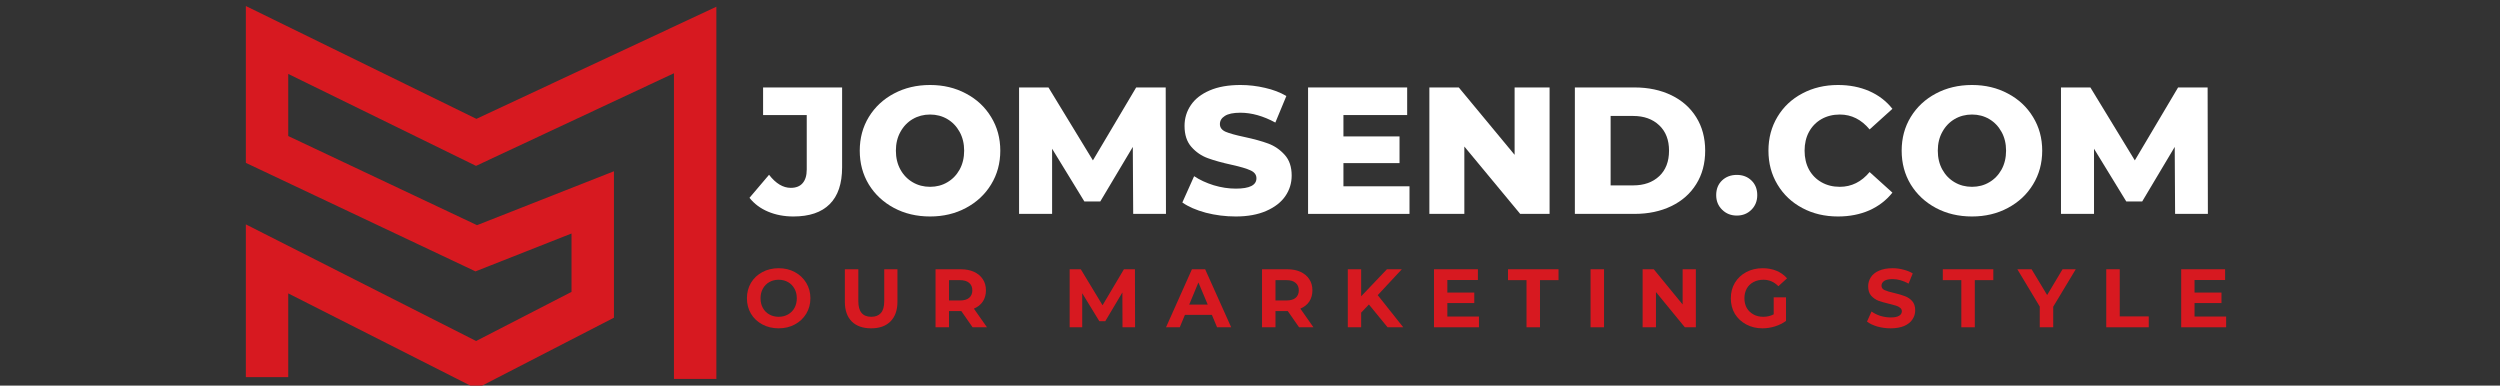 <?xml version="1.0" encoding="UTF-8"?>
<!-- Generated by Pixelmator Pro 3.6.10 -->
<svg width="389" height="60" viewBox="0 0 389 60" xmlns="http://www.w3.org/2000/svg">
    <rect x="0" y="0" width="389" height="60" fill="#333333" stroke="none"/>
    <g id="3-2">
        <clipPath id="clipPath1">
            <path d="M 38.255 0.872 L 111.785 0.872 L 111.785 60.857 L 38.255 60.857 Z M 38.255 0.872"/>
        </clipPath>
        <g id="Group" clip-path="url(#clipPath1)">
            <path id="Path" fill="#d71920" stroke="none" d="M 74.113 60.469 L 44.851 45.654 L 44.851 58.68 L 38.255 58.68 L 38.255 34.916 L 74.083 53.061 L 88.928 45.417 L 88.928 36.332 L 73.987 42.227 L 38.255 25.342 L 38.255 0.938 L 74.128 18.494 L 111.467 1.048 L 111.467 58.957 L 104.866 58.957 L 104.866 11.399 L 74.068 25.81 L 44.851 11.504 L 44.851 21.169 L 74.224 35.037 L 95.529 26.647 L 95.529 49.433 Z M 74.113 60.469"/>
        </g>
        <g id="g1">
            <g id="g2">
                <g id="g3">
                    <path id="path1" fill="#ffffff" stroke="none" d="M 123.453 33.684 C 122.012 33.684 120.702 33.432 119.523 32.938 C 118.339 32.444 117.371 31.724 116.62 30.781 L 119.664 27.194 C 120.712 28.554 121.841 29.229 123.05 29.229 C 123.856 29.229 124.466 28.988 124.884 28.504 C 125.313 28.02 125.529 27.31 125.529 26.367 L 125.529 17.902 L 118.737 17.902 L 118.737 13.608 L 131.032 13.608 L 131.032 26.025 C 131.032 28.579 130.387 30.494 129.097 31.769 C 127.817 33.049 125.938 33.684 123.453 33.684 Z M 123.453 33.684"/>
                </g>
            </g>
        </g>
        <g id="g4">
            <g id="g5">
                <g id="g6">
                    <path id="path2" fill="#ffffff" stroke="none" d="M 144.722 33.684 C 142.635 33.684 140.761 33.241 139.098 32.354 C 137.445 31.467 136.14 30.252 135.188 28.705 C 134.245 27.148 133.777 25.395 133.777 23.445 C 133.777 21.5 134.245 19.751 135.188 18.204 C 136.14 16.647 137.445 15.433 139.098 14.556 C 140.761 13.669 142.635 13.225 144.722 13.225 C 146.788 13.225 148.652 13.669 150.305 14.556 C 151.968 15.433 153.273 16.647 154.215 18.204 C 155.168 19.751 155.646 21.5 155.646 23.445 C 155.646 25.395 155.168 27.148 154.215 28.705 C 153.273 30.252 151.968 31.467 150.305 32.354 C 148.652 33.241 146.788 33.684 144.722 33.684 Z M 144.722 29.068 C 145.714 29.068 146.606 28.836 147.402 28.363 C 148.209 27.894 148.844 27.234 149.317 26.387 C 149.786 25.531 150.023 24.548 150.023 23.445 C 150.023 22.346 149.786 21.369 149.317 20.522 C 148.844 19.665 148.209 19 147.402 18.526 C 146.606 18.058 145.714 17.821 144.722 17.821 C 143.724 17.821 142.827 18.058 142.021 18.526 C 141.214 19 140.575 19.665 140.106 20.522 C 139.632 21.369 139.4 22.346 139.4 23.445 C 139.4 24.548 139.632 25.531 140.106 26.387 C 140.575 27.234 141.214 27.894 142.021 28.363 C 142.827 28.836 143.724 29.068 144.722 29.068 Z M 144.722 29.068"/>
                </g>
            </g>
        </g>
        <g id="g7">
            <g id="g8">
                <g id="g9">
                    <path id="path3" fill="#ffffff" stroke="none" d="M 176.325 33.281 L 176.264 22.86 L 171.205 31.346 L 168.726 31.346 L 163.707 23.142 L 163.707 33.281 L 158.567 33.281 L 158.567 13.608 L 163.142 13.608 L 170.056 24.956 L 176.788 13.608 L 181.384 13.608 L 181.424 33.281 Z M 176.325 33.281"/>
                </g>
            </g>
        </g>
        <g id="g10">
            <g id="g11">
                <g id="g12">
                    <path id="path4" fill="#ffffff" stroke="none" d="M 192.276 33.684 C 190.674 33.684 189.122 33.487 187.62 33.099 C 186.129 32.696 184.909 32.167 183.972 31.507 L 185.806 27.415 C 186.678 27.995 187.691 28.463 188.85 28.826 C 190.019 29.179 191.168 29.35 192.296 29.35 C 194.433 29.35 195.501 28.816 195.501 27.738 C 195.501 27.189 195.189 26.78 194.574 26.508 C 193.969 26.226 192.992 25.939 191.651 25.642 C 190.17 25.319 188.935 24.976 187.943 24.614 C 186.945 24.251 186.093 23.666 185.383 22.86 C 184.667 22.054 184.314 20.965 184.314 19.595 C 184.314 18.401 184.642 17.317 185.302 16.35 C 185.957 15.382 186.935 14.626 188.225 14.072 C 189.525 13.508 191.127 13.225 193.022 13.225 C 194.312 13.225 195.582 13.377 196.831 13.669 C 198.091 13.951 199.2 14.374 200.157 14.939 L 198.444 19.071 C 196.574 18.053 194.76 17.539 193.002 17.539 C 191.898 17.539 191.092 17.71 190.583 18.043 C 190.069 18.365 189.817 18.789 189.817 19.313 C 189.817 19.837 190.109 20.235 190.704 20.502 C 191.309 20.759 192.276 21.026 193.606 21.308 C 195.108 21.631 196.353 21.973 197.335 22.336 C 198.313 22.699 199.17 23.283 199.895 24.09 C 200.621 24.886 200.984 25.959 200.984 27.315 C 200.984 28.499 200.651 29.567 199.996 30.519 C 199.336 31.477 198.348 32.243 197.033 32.817 C 195.728 33.392 194.141 33.684 192.276 33.684 Z M 192.276 33.684"/>
                </g>
            </g>
        </g>
        <g id="g13">
            <g id="g14">
                <g id="g15">
                    <path id="path5" fill="#ffffff" stroke="none" d="M 219.318 28.988 L 219.318 33.281 L 203.535 33.281 L 203.535 13.608 L 218.955 13.608 L 218.955 17.902 L 209.038 17.902 L 209.038 21.227 L 217.766 21.227 L 217.766 25.38 L 209.038 25.38 L 209.038 28.988 Z M 219.318 28.988"/>
                </g>
            </g>
        </g>
        <g id="g16">
            <g id="g17">
                <g id="g18">
                    <path id="path6" fill="#ffffff" stroke="none" d="M 241.115 13.608 L 241.115 33.281 L 236.54 33.281 L 227.852 22.8 L 227.852 33.281 L 222.41 33.281 L 222.41 13.608 L 226.986 13.608 L 235.673 24.09 L 235.673 13.608 Z M 241.115 13.608"/>
                </g>
            </g>
        </g>
        <g id="g19">
            <g id="g20">
                <g id="g21">
                    <path id="path7" fill="#ffffff" stroke="none" d="M 245.049 13.608 L 254.341 13.608 C 256.487 13.608 258.397 14.012 260.065 14.818 C 261.728 15.624 263.018 16.768 263.935 18.244 C 264.862 19.726 265.326 21.459 265.326 23.445 C 265.326 25.435 264.862 27.168 263.935 28.645 C 263.018 30.126 261.728 31.265 260.065 32.071 C 258.397 32.878 256.487 33.281 254.341 33.281 L 245.049 33.281 Z M 254.119 28.846 C 255.797 28.846 257.148 28.373 258.171 27.415 C 259.188 26.463 259.702 25.138 259.702 23.445 C 259.702 21.767 259.188 20.451 258.171 19.494 C 257.148 18.526 255.797 18.043 254.119 18.043 L 250.612 18.043 L 250.612 28.846 Z M 254.119 28.846"/>
                </g>
            </g>
        </g>
        <g id="g22">
            <g id="g23">
                <g id="g24">
                    <path id="path8" fill="#ffffff" stroke="none" d="M 270.245 33.543 C 269.343 33.543 268.582 33.241 267.967 32.636 C 267.347 32.031 267.04 31.275 267.04 30.358 C 267.04 29.421 267.342 28.66 267.947 28.081 C 268.552 27.506 269.318 27.214 270.245 27.214 C 271.172 27.214 271.928 27.506 272.522 28.081 C 273.127 28.66 273.429 29.421 273.429 30.358 C 273.429 31.275 273.127 32.031 272.522 32.636 C 271.918 33.241 271.157 33.543 270.245 33.543 Z M 270.245 33.543"/>
                </g>
            </g>
        </g>
        <g id="g25">
            <g id="g26">
                <g id="g27">
                    <path id="path9" fill="#ffffff" stroke="none" d="M 285.994 33.684 C 283.938 33.684 282.089 33.251 280.451 32.374 C 278.808 31.502 277.518 30.288 276.581 28.726 C 275.639 27.168 275.17 25.41 275.17 23.445 C 275.17 21.484 275.639 19.726 276.581 18.164 C 277.518 16.607 278.808 15.397 280.451 14.536 C 282.089 13.664 283.938 13.225 285.994 13.225 C 287.793 13.225 289.41 13.543 290.852 14.173 C 292.303 14.808 293.502 15.725 294.46 16.934 L 290.912 20.139 C 289.632 18.597 288.09 17.821 286.276 17.821 C 285.213 17.821 284.266 18.058 283.434 18.526 C 282.598 19 281.948 19.665 281.479 20.522 C 281.02 21.369 280.794 22.346 280.794 23.445 C 280.794 24.548 281.02 25.531 281.479 26.387 C 281.948 27.234 282.598 27.894 283.434 28.363 C 284.266 28.836 285.213 29.068 286.276 29.068 C 288.09 29.068 289.632 28.302 290.912 26.77 L 294.46 29.975 C 293.502 31.174 292.303 32.092 290.852 32.737 C 289.41 33.366 287.793 33.684 285.994 33.684 Z M 285.994 33.684"/>
                </g>
            </g>
        </g>
        <g id="g28">
            <g id="g29">
                <g id="g30">
                    <path id="path10" fill="#ffffff" stroke="none" d="M 306.844 33.684 C 304.757 33.684 302.883 33.241 301.22 32.354 C 299.567 31.467 298.262 30.252 297.31 28.705 C 296.367 27.148 295.899 25.395 295.899 23.445 C 295.899 21.5 296.367 19.751 297.31 18.204 C 298.262 16.647 299.567 15.433 301.22 14.556 C 302.883 13.669 304.757 13.225 306.844 13.225 C 308.91 13.225 310.774 13.669 312.427 14.556 C 314.09 15.433 315.395 16.647 316.337 18.204 C 317.289 19.751 317.768 21.5 317.768 23.445 C 317.768 25.395 317.289 27.148 316.337 28.705 C 315.395 30.252 314.09 31.467 312.427 32.354 C 310.774 33.241 308.91 33.684 306.844 33.684 Z M 306.844 29.068 C 307.836 29.068 308.728 28.836 309.524 28.363 C 310.331 27.894 310.965 27.234 311.439 26.387 C 311.908 25.531 312.145 24.548 312.145 23.445 C 312.145 22.346 311.908 21.369 311.439 20.522 C 310.965 19.665 310.331 19 309.524 18.526 C 308.728 18.058 307.836 17.821 306.844 17.821 C 305.846 17.821 304.949 18.058 304.143 18.526 C 303.336 19 302.696 19.665 302.228 20.522 C 301.754 21.369 301.522 22.346 301.522 23.445 C 301.522 24.548 301.754 25.531 302.228 26.387 C 302.696 27.234 303.336 27.894 304.143 28.363 C 304.949 28.836 305.846 29.068 306.844 29.068 Z M 306.844 29.068"/>
                </g>
            </g>
        </g>
        <g id="g31">
            <g id="g32">
                <g id="g33">
                    <path id="path11" fill="#ffffff" stroke="none" d="M 338.446 33.281 L 338.386 22.86 L 333.327 31.346 L 330.848 31.346 L 325.829 23.142 L 325.829 33.281 L 320.689 33.281 L 320.689 13.608 L 325.264 13.608 L 332.178 24.956 L 338.91 13.608 L 343.506 13.608 L 343.546 33.281 Z M 338.446 33.281"/>
                </g>
            </g>
        </g>
        <g id="g34">
            <g id="g35">
                <g id="g36">
                    <path id="path12" fill="#d71920" stroke="none" d="M 121.161 51.087 C 120.218 51.087 119.372 50.885 118.621 50.482 C 117.865 50.079 117.275 49.525 116.847 48.809 C 116.429 48.099 116.222 47.298 116.222 46.411 C 116.222 45.524 116.429 44.728 116.847 44.012 C 117.275 43.302 117.865 42.742 118.621 42.339 C 119.372 41.936 120.218 41.734 121.161 41.734 C 122.098 41.734 122.939 41.936 123.68 42.339 C 124.431 42.742 125.02 43.302 125.454 44.012 C 125.882 44.728 126.099 45.524 126.099 46.411 C 126.099 47.298 125.882 48.099 125.454 48.809 C 125.02 49.525 124.431 50.079 123.68 50.482 C 122.939 50.885 122.098 51.087 121.161 51.087 Z M 121.161 49.293 C 121.695 49.293 122.178 49.172 122.612 48.93 C 123.04 48.688 123.378 48.356 123.62 47.922 C 123.861 47.479 123.982 46.975 123.982 46.411 C 123.982 45.846 123.861 45.352 123.62 44.919 C 123.378 44.476 123.04 44.133 122.612 43.891 C 122.178 43.649 121.695 43.528 121.161 43.528 C 120.621 43.528 120.138 43.649 119.709 43.891 C 119.276 44.133 118.943 44.476 118.701 44.919 C 118.46 45.352 118.339 45.846 118.339 46.411 C 118.339 46.975 118.46 47.479 118.701 47.922 C 118.943 48.356 119.276 48.688 119.709 48.93 C 120.138 49.172 120.621 49.293 121.161 49.293 Z M 121.161 49.293"/>
                </g>
            </g>
        </g>
        <g id="g37">
            <g id="g38">
                <g id="g39">
                    <path id="path13" fill="#d71920" stroke="none" d="M 135.551 51.087 C 134.261 51.087 133.253 50.734 132.528 50.019 C 131.812 49.293 131.459 48.275 131.459 46.955 L 131.459 41.896 L 133.556 41.896 L 133.556 46.874 C 133.556 48.487 134.226 49.293 135.571 49.293 C 136.216 49.293 136.71 49.102 137.063 48.708 C 137.41 48.32 137.587 47.711 137.587 46.874 L 137.587 41.896 L 139.643 41.896 L 139.643 46.955 C 139.643 48.275 139.28 49.293 138.554 50.019 C 137.839 50.734 136.841 51.087 135.551 51.087 Z M 135.551 51.087"/>
                </g>
            </g>
        </g>
        <g id="g40">
            <g id="g41">
                <g id="g42">
                    <path id="path14" fill="#d71920" stroke="none" d="M 151.336 50.926 L 149.582 48.406 L 147.667 48.406 L 147.667 50.926 L 145.571 50.926 L 145.571 41.896 L 149.481 41.896 C 150.288 41.896 150.978 42.032 151.557 42.299 C 152.147 42.571 152.606 42.954 152.928 43.448 C 153.251 43.931 153.412 44.511 153.412 45.181 C 153.412 45.841 153.251 46.421 152.928 46.915 C 152.606 47.398 152.142 47.771 151.537 48.023 L 153.573 50.926 Z M 151.295 45.181 C 151.295 44.672 151.124 44.284 150.792 44.012 C 150.469 43.73 149.99 43.589 149.36 43.589 L 147.667 43.589 L 147.667 46.753 L 149.36 46.753 C 149.99 46.753 150.469 46.622 150.792 46.35 C 151.124 46.068 151.295 45.68 151.295 45.181 Z M 151.295 45.181"/>
                </g>
            </g>
        </g>
        <g id="g43">
            <g id="g44">
                <g id="g45"/>
            </g>
        </g>
        <g id="g46">
            <g id="g47">
                <g id="g48">
                    <path id="path15" fill="#d71920" stroke="none" d="M 174.662 50.926 L 174.642 45.504 L 171.981 49.978 L 171.054 49.978 L 168.393 45.625 L 168.393 50.926 L 166.438 50.926 L 166.438 41.896 L 168.171 41.896 L 171.558 47.499 L 174.883 41.896 L 176.597 41.896 L 176.617 50.926 Z M 174.662 50.926"/>
                </g>
            </g>
        </g>
        <g id="g49">
            <g id="g50">
                <g id="g51">
                    <path id="path16" fill="#d71920" stroke="none" d="M 188.569 48.991 L 184.376 48.991 L 183.57 50.926 L 181.433 50.926 L 185.465 41.896 L 187.521 41.896 L 191.572 50.926 L 189.375 50.926 Z M 187.924 47.398 L 186.472 43.952 L 185.041 47.398 Z M 187.924 47.398"/>
                </g>
            </g>
        </g>
        <g id="g52">
            <g id="g53">
                <g id="g54">
                    <path id="path17" fill="#d71920" stroke="none" d="M 202.135 50.926 L 200.381 48.406 L 198.466 48.406 L 198.466 50.926 L 196.37 50.926 L 196.37 41.896 L 200.28 41.896 C 201.087 41.896 201.777 42.032 202.356 42.299 C 202.946 42.571 203.405 42.954 203.727 43.448 C 204.05 43.931 204.211 44.511 204.211 45.181 C 204.211 45.841 204.05 46.421 203.727 46.915 C 203.405 47.398 202.941 47.771 202.336 48.023 L 204.372 50.926 Z M 202.094 45.181 C 202.094 44.672 201.923 44.284 201.591 44.012 C 201.268 43.73 200.789 43.589 200.159 43.589 L 198.466 43.589 L 198.466 46.753 L 200.159 46.753 C 200.789 46.753 201.268 46.622 201.591 46.35 C 201.923 46.068 202.094 45.68 202.094 45.181 Z M 202.094 45.181"/>
                </g>
            </g>
        </g>
        <g id="g55">
            <g id="g56">
                <g id="g57">
                    <path id="path18" fill="#d71920" stroke="none" d="M 213.003 47.378 L 211.794 48.648 L 211.794 50.926 L 209.718 50.926 L 209.718 41.896 L 211.794 41.896 L 211.794 46.108 L 215.805 41.896 L 218.123 41.896 L 214.374 45.927 L 218.345 50.926 L 215.906 50.926 Z M 213.003 47.378"/>
                </g>
            </g>
        </g>
        <g id="g58">
            <g id="g59">
                <g id="g60">
                    <path id="path19" fill="#d71920" stroke="none" d="M 230.124 49.253 L 230.124 50.926 L 223.13 50.926 L 223.13 41.896 L 229.963 41.896 L 229.963 43.569 L 225.206 43.569 L 225.206 45.524 L 229.399 45.524 L 229.399 47.156 L 225.206 47.156 L 225.206 49.253 Z M 230.124 49.253"/>
                </g>
            </g>
        </g>
        <g id="g61">
            <g id="g62">
                <g id="g63">
                    <path id="path20" fill="#d71920" stroke="none" d="M 237.527 43.589 L 234.645 43.589 L 234.645 41.896 L 242.506 41.896 L 242.506 43.589 L 239.623 43.589 L 239.623 50.926 L 237.527 50.926 Z M 237.527 43.589"/>
                </g>
            </g>
        </g>
        <g id="g64">
            <g id="g65">
                <g id="g66">
                    <path id="path21" fill="#d71920" stroke="none" d="M 247.492 41.896 L 249.588 41.896 L 249.588 50.926 L 247.492 50.926 Z M 247.492 41.896"/>
                </g>
            </g>
        </g>
        <g id="g67">
            <g id="g68">
                <g id="g69">
                    <path id="path22" fill="#d71920" stroke="none" d="M 263.875 41.896 L 263.875 50.926 L 262.162 50.926 L 257.667 45.443 L 257.667 50.926 L 255.591 50.926 L 255.591 41.896 L 257.325 41.896 L 261.819 47.378 L 261.819 41.896 Z M 263.875 41.896"/>
                </g>
            </g>
        </g>
        <g id="g70">
            <g id="g71">
                <g id="g72">
                    <path id="path23" fill="#d71920" stroke="none" d="M 275.987 46.27 L 277.902 46.27 L 277.902 49.938 C 277.403 50.301 276.834 50.583 276.189 50.785 C 275.544 50.986 274.889 51.087 274.234 51.087 C 273.307 51.087 272.465 50.885 271.714 50.482 C 270.958 50.079 270.369 49.53 269.941 48.829 C 269.522 48.119 269.316 47.313 269.316 46.411 C 269.316 45.514 269.522 44.713 269.941 44.012 C 270.369 43.302 270.958 42.742 271.714 42.339 C 272.48 41.936 273.332 41.734 274.274 41.734 C 275.065 41.734 275.786 41.871 276.431 42.138 C 277.076 42.41 277.62 42.798 278.064 43.307 L 276.713 44.536 C 276.068 43.866 275.287 43.528 274.375 43.528 C 273.811 43.528 273.297 43.649 272.843 43.891 C 272.4 44.123 272.047 44.456 271.795 44.899 C 271.553 45.342 271.432 45.846 271.432 46.411 C 271.432 46.975 271.553 47.479 271.795 47.922 C 272.047 48.356 272.4 48.688 272.843 48.93 C 273.287 49.172 273.79 49.293 274.355 49.293 C 274.959 49.293 275.504 49.167 275.987 48.91 Z M 275.987 46.27"/>
                </g>
            </g>
        </g>
        <g id="g73">
            <g id="g74">
                <g id="g75"/>
            </g>
        </g>
        <g id="g76">
            <g id="g77">
                <g id="g78">
                    <path id="path24" fill="#d71920" stroke="none" d="M 294.174 51.087 C 293.459 51.087 292.768 50.991 292.098 50.805 C 291.438 50.603 290.909 50.351 290.506 50.039 L 291.211 48.467 C 291.599 48.749 292.058 48.981 292.582 49.152 C 293.116 49.313 293.655 49.394 294.194 49.394 C 294.784 49.394 295.222 49.308 295.505 49.132 C 295.787 48.96 295.928 48.724 295.928 48.426 C 295.928 48.215 295.837 48.038 295.666 47.902 C 295.505 47.756 295.288 47.64 295.021 47.56 C 294.764 47.479 294.416 47.388 293.973 47.277 C 293.287 47.116 292.723 46.955 292.28 46.794 C 291.846 46.622 291.473 46.36 291.151 46.008 C 290.838 45.645 290.687 45.161 290.687 44.556 C 290.687 44.032 290.828 43.559 291.111 43.125 C 291.393 42.697 291.816 42.359 292.38 42.117 C 292.955 41.865 293.66 41.734 294.497 41.734 C 295.071 41.734 295.631 41.81 296.17 41.956 C 296.719 42.092 297.203 42.289 297.621 42.541 L 296.976 44.133 C 296.139 43.664 295.308 43.428 294.477 43.428 C 293.897 43.428 293.469 43.523 293.187 43.71 C 292.904 43.901 292.763 44.148 292.763 44.456 C 292.763 44.768 292.925 44.995 293.247 45.141 C 293.57 45.292 294.058 45.438 294.718 45.584 C 295.404 45.746 295.968 45.917 296.412 46.088 C 296.855 46.249 297.228 46.506 297.54 46.854 C 297.848 47.207 298.004 47.681 298.004 48.285 C 298.004 48.799 297.863 49.268 297.581 49.696 C 297.298 50.13 296.865 50.472 296.291 50.724 C 295.711 50.966 295.006 51.087 294.174 51.087 Z M 294.174 51.087"/>
                </g>
            </g>
        </g>
        <g id="g79">
            <g id="g80">
                <g id="g81">
                    <path id="path25" fill="#d71920" stroke="none" d="M 305.183 43.589 L 302.3 43.589 L 302.3 41.896 L 310.161 41.896 L 310.161 43.589 L 307.279 43.589 L 307.279 50.926 L 305.183 50.926 Z M 305.183 43.589"/>
                </g>
            </g>
        </g>
        <g id="g82">
            <g id="g83">
                <g id="g84">
                    <path id="path26" fill="#d71920" stroke="none" d="M 319.481 47.721 L 319.481 50.926 L 317.385 50.926 L 317.385 47.701 L 313.898 41.896 L 316.115 41.896 L 318.534 45.907 L 320.932 41.896 L 322.988 41.896 Z M 319.481 47.721"/>
                </g>
            </g>
        </g>
        <g id="g85">
            <g id="g86">
                <g id="g87">
                    <path id="path27" fill="#d71920" stroke="none" d="M 327.734 41.896 L 329.83 41.896 L 329.83 49.233 L 334.345 49.233 L 334.345 50.926 L 327.734 50.926 Z M 327.734 41.896"/>
                </g>
            </g>
        </g>
        <g id="g88">
            <g id="g89">
                <g id="g90">
                    <path id="path28" fill="#d71920" stroke="none" d="M 346.387 49.253 L 346.387 50.926 L 339.393 50.926 L 339.393 41.896 L 346.226 41.896 L 346.226 43.569 L 341.469 43.569 L 341.469 45.524 L 345.661 45.524 L 345.661 47.156 L 341.469 47.156 L 341.469 49.253 Z M 346.387 49.253"/>
                </g>
            </g>
        </g>
    </g>
</svg>
